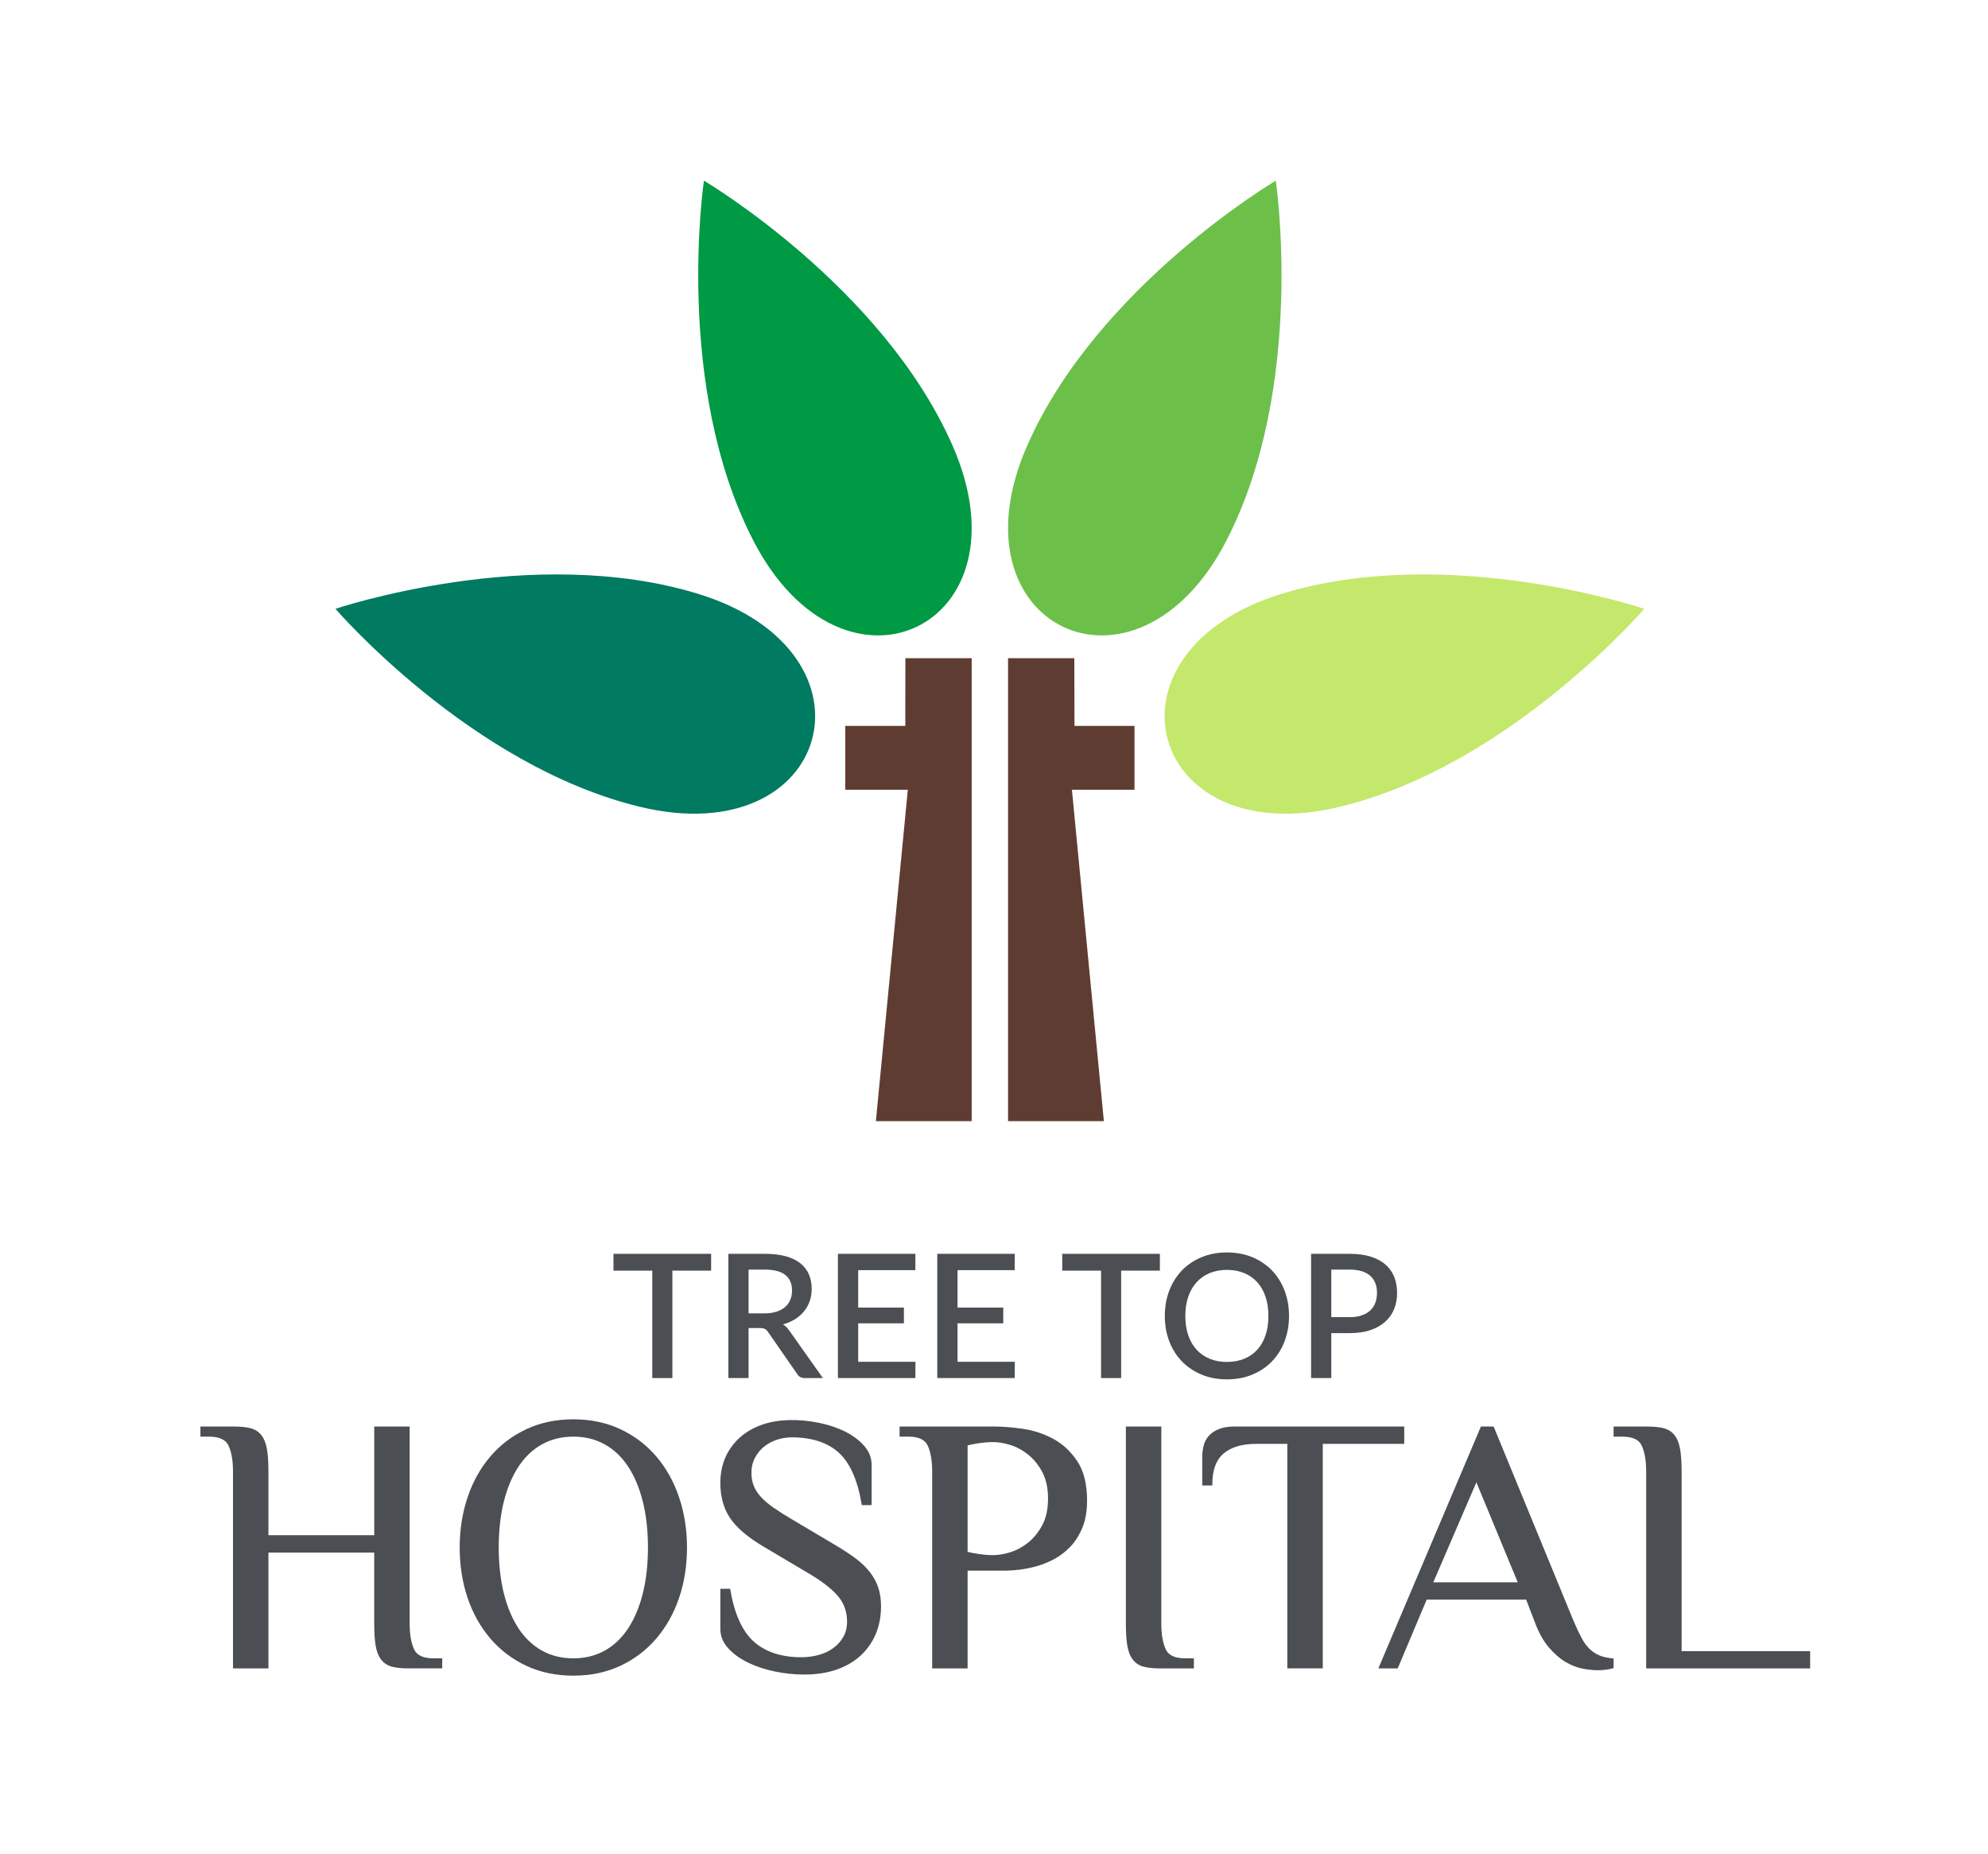 <?xml version="1.0" encoding="utf-8"?>
<!-- Generator: Adobe Illustrator 16.0.0, SVG Export Plug-In . SVG Version: 6.00 Build 0)  -->
<!DOCTYPE svg PUBLIC "-//W3C//DTD SVG 1.1//EN" "http://www.w3.org/Graphics/SVG/1.1/DTD/svg11.dtd">
<svg version="1.1" id="Layer_1" xmlns="http://www.w3.org/2000/svg" xmlns:xlink="http://www.w3.org/1999/xlink" x="0px" y="0px"
	 width="177px" height="165px" viewBox="0 0 177 165" enable-background="new 0 0 177 165" xml:space="preserve">
<g>
	<path fill="#009944" d="M62.675,16.084c0,0-2.716,18.24,4.397,32.037c8.06,15.636,24.815,7.642,17.736-8.461
		C78.56,25.45,62.675,16.084,62.675,16.084z"/>
	<path fill="#007A60" d="M29.868,54.194c0,0,12.024,13.983,27.112,17.625c17.1,4.129,22.012-13.776,5.198-18.952
		C47.342,48.302,29.868,54.194,29.868,54.194z"/>
	<g id="XMLID_3_">
		<polyline id="XMLID_4_" fill="#5F3C31" points="77.984,99.802 80.827,70.299 75.258,70.299 75.258,64.617 80.602,64.617 
			80.611,58.591 86.514,58.591 86.514,99.802 		"/>
	</g>
	<path fill="#6CC04A" d="M113.589,16.084c0,0,2.717,18.24-4.395,32.037c-8.06,15.636-24.818,7.642-17.736-8.461
		C97.704,25.45,113.589,16.084,113.589,16.084z"/>
	<path fill="#C4E86B" d="M146.397,54.194c0,0-12.023,13.983-27.111,17.625c-17.1,4.129-22.01-13.776-5.198-18.952
		C128.923,48.302,146.397,54.194,146.397,54.194z"/>
	<g id="XMLID_1_">
		<polyline id="XMLID_2_" fill="#5F3C31" points="98.282,99.802 95.438,70.299 101.008,70.299 101.008,64.617 95.665,64.617 
			95.652,58.591 89.752,58.591 89.752,99.802 		"/>
	</g>
</g>
<g>
	<g>
		<path fill="#4B4F54" d="M63.314,113.107h-3.449v9.562h-1.79v-9.562H54.62v-1.497h8.694V113.107z"/>
	</g>
	<g>
		<path fill="#4B4F54" d="M73.266,122.67h-1.603c-0.319,0-0.549-0.125-0.692-0.371l-2.581-3.722
			c-0.087-0.129-0.183-0.22-0.283-0.277c-0.103-0.058-0.257-0.084-0.462-0.084h-0.997v4.454H64.85v-11.06h3.257
			c0.726,0,1.352,0.074,1.877,0.223c0.524,0.148,0.956,0.36,1.294,0.634c0.337,0.274,0.587,0.602,0.748,0.987
			c0.162,0.385,0.242,0.81,0.242,1.281c0,0.385-0.058,0.743-0.172,1.075c-0.117,0.333-0.281,0.634-0.499,0.906
			c-0.219,0.271-0.486,0.507-0.804,0.708c-0.315,0.198-0.678,0.356-1.082,0.466c0.22,0.134,0.41,0.323,0.568,0.562L73.266,122.67z
			 M68.059,116.91c0.41,0,0.769-0.05,1.076-0.15c0.308-0.101,0.563-0.239,0.769-0.418c0.204-0.18,0.358-0.395,0.459-0.641
			c0.103-0.249,0.154-0.526,0.154-0.827c0-0.605-0.198-1.064-0.599-1.382c-0.398-0.318-1.003-0.476-1.811-0.476h-1.459v3.894H68.059
			z"/>
	</g>
	<g>
		<path fill="#4B4F54" d="M81.507,121.219L81.5,122.67h-6.897v-11.06H81.5v1.451h-5.092v3.333h4.07v1.405h-4.07v3.419H81.507z"/>
	</g>
	<g>
		<path fill="#4B4F54" d="M90.352,121.219l-0.006,1.451H83.45v-11.06h6.896v1.451h-5.092v3.333h4.07v1.405h-4.07v3.419H90.352z"/>
	</g>
	<g>
		<path fill="#4B4F54" d="M103.27,113.107h-3.449v9.562h-1.789v-9.562h-3.455v-1.497h8.692V113.107z"/>
	</g>
	<g>
		<path fill="#4B4F54" d="M114.767,117.14c0,0.818-0.134,1.573-0.4,2.267c-0.264,0.691-0.64,1.286-1.124,1.783
			c-0.484,0.5-1.065,0.89-1.744,1.172c-0.678,0.282-1.432,0.423-2.262,0.423c-0.823,0-1.575-0.141-2.253-0.423
			c-0.679-0.282-1.261-0.672-1.749-1.172c-0.484-0.497-0.86-1.092-1.127-1.783c-0.267-0.693-0.399-1.448-0.399-2.267
			c0-0.817,0.133-1.575,0.399-2.266c0.267-0.691,0.643-1.286,1.127-1.791c0.488-0.499,1.07-0.892,1.749-1.174
			c0.678-0.279,1.43-0.423,2.253-0.423c0.83,0,1.584,0.144,2.262,0.423c0.679,0.282,1.26,0.675,1.744,1.174
			c0.484,0.505,0.859,1.1,1.124,1.791C114.633,115.564,114.767,116.322,114.767,117.14z M112.931,117.14
			c0-0.636-0.085-1.207-0.256-1.714c-0.172-0.504-0.418-0.937-0.737-1.288c-0.32-0.354-0.708-0.627-1.165-0.815
			c-0.456-0.188-0.968-0.284-1.536-0.284c-0.563,0-1.072,0.096-1.529,0.284c-0.454,0.188-0.844,0.461-1.167,0.815
			c-0.323,0.352-0.571,0.784-0.745,1.288c-0.174,0.507-0.261,1.078-0.261,1.714c0,0.642,0.086,1.215,0.261,1.72
			c0.173,0.509,0.422,0.937,0.745,1.288c0.323,0.349,0.712,0.619,1.167,0.806c0.457,0.187,0.966,0.279,1.529,0.279
			c0.568,0,1.081-0.093,1.536-0.279c0.457-0.187,0.844-0.457,1.165-0.806c0.319-0.352,0.565-0.779,0.737-1.288
			C112.846,118.354,112.931,117.781,112.931,117.14z"/>
	</g>
	<g>
		<path fill="#4B4F54" d="M120.172,111.61c0.723,0,1.35,0.084,1.878,0.254c0.531,0.169,0.969,0.406,1.315,0.71
			c0.345,0.306,0.602,0.672,0.771,1.097c0.168,0.429,0.254,0.901,0.254,1.418c0,0.528-0.091,1.009-0.27,1.449
			c-0.179,0.438-0.445,0.812-0.798,1.128c-0.354,0.313-0.792,0.56-1.317,0.738c-0.525,0.175-1.137,0.264-1.833,0.264h-1.643v4.002
			h-1.797v-11.06H120.172z M120.172,117.248c0.4,0,0.752-0.053,1.056-0.156c0.306-0.1,0.559-0.246,0.761-0.433
			s0.355-0.413,0.458-0.679c0.102-0.268,0.153-0.564,0.153-0.892c0-0.322-0.05-0.612-0.149-0.868
			c-0.101-0.256-0.25-0.473-0.449-0.652c-0.2-0.18-0.452-0.315-0.757-0.411c-0.305-0.093-0.661-0.141-1.072-0.141h-1.643v4.231
			H120.172z"/>
	</g>
</g>
<g>
	<g>
		<g>
			<path fill="#4B4F54" d="M36.864,146.805c-0.26-0.566-0.391-1.337-0.391-2.283v-17.538h-3.153v9.673H23.9v-5.678
				c0-0.791-0.043-1.453-0.13-1.97c-0.09-0.523-0.255-0.944-0.493-1.248c-0.24-0.313-0.569-0.521-0.971-0.627
				c-0.385-0.098-0.869-0.15-1.434-0.15h-3.028v0.899h0.771c0.908,0,1.494,0.272,1.738,0.812c0.261,0.571,0.392,1.339,0.392,2.283
				v17.535H23.9V138.2h9.419v6.321c0,0.822,0.044,1.492,0.13,1.986c0.088,0.515,0.253,0.926,0.493,1.233
				c0.241,0.309,0.567,0.521,0.97,0.624c0.381,0.101,0.863,0.148,1.434,0.148h3.027v-0.896h-0.77
				C37.68,147.617,37.112,147.352,36.864,146.805z"/>
			<path fill="#4B4F54" d="M58.443,129.659c-0.875-1.028-1.953-1.851-3.201-2.435c-1.244-0.588-2.657-0.884-4.196-0.884
				c-1.538,0-2.951,0.296-4.195,0.884c-1.247,0.584-2.324,1.401-3.202,2.435c-0.879,1.027-1.558,2.252-2.022,3.634
				c-0.464,1.379-0.7,2.88-0.7,4.458c0,1.6,0.236,3.105,0.7,4.473c0.465,1.373,1.144,2.59,2.022,3.62
				c0.879,1.032,1.956,1.848,3.202,2.434c1.246,0.586,2.658,0.882,4.195,0.882c1.539,0,2.95-0.296,4.196-0.882
				s2.324-1.403,3.201-2.434c0.877-1.028,1.559-2.245,2.022-3.62c0.466-1.374,0.702-2.878,0.702-4.473
				c0-1.573-0.235-3.072-0.702-4.458C60.001,131.911,59.321,130.687,58.443,129.659z M57.69,137.751
				c0,1.509-0.157,2.893-0.464,4.112c-0.306,1.212-0.751,2.262-1.321,3.119c-0.567,0.85-1.267,1.509-2.083,1.958
				c-0.815,0.45-1.75,0.677-2.776,0.677c-1.028,0-1.961-0.227-2.776-0.677c-0.814-0.449-1.516-1.108-2.083-1.958
				c-0.57-0.857-1.016-1.91-1.321-3.119c-0.307-1.22-0.462-2.604-0.462-4.112c0-1.511,0.155-2.893,0.462-4.114
				c0.307-1.217,0.751-2.264,1.32-3.117c0.566-0.849,1.268-1.511,2.083-1.958c0.814-0.449,1.749-0.679,2.776-0.679
				c1.026,0,1.962,0.229,2.776,0.679c0.816,0.447,1.518,1.109,2.084,1.958c0.568,0.851,1.013,1.9,1.32,3.117
				C57.533,134.858,57.69,136.24,57.69,137.751z"/>
			<path fill="#4B4F54" d="M77.451,139.948c-0.326-0.428-0.753-0.837-1.266-1.22c-0.509-0.38-1.115-0.776-1.799-1.183l-3.966-2.353
				c-0.568-0.337-1.086-0.667-1.541-0.98c-0.44-0.306-0.814-0.619-1.106-0.933c-0.291-0.311-0.51-0.646-0.654-0.994
				c-0.142-0.347-0.216-0.753-0.216-1.207c0-0.476,0.103-0.909,0.307-1.299c0.203-0.387,0.474-0.722,0.8-0.989
				c0.329-0.271,0.713-0.479,1.146-0.624c0.434-0.146,0.883-0.22,1.336-0.22c1.773,0,3.177,0.456,4.175,1.353
				c1,0.901,1.686,2.438,2.043,4.569l0.018,0.107h0.877v-3.574c0-0.634-0.229-1.21-0.677-1.714
				c-0.438-0.493-1.003-0.913-1.682-1.256c-0.673-0.334-1.439-0.593-2.271-0.765c-1.832-0.385-3.64-0.349-5.062,0.132
				c-0.774,0.261-1.451,0.646-2.012,1.138c-0.558,0.492-0.997,1.085-1.304,1.765c-0.306,0.684-0.462,1.458-0.462,2.309
				c0,1.227,0.295,2.278,0.877,3.135c0.575,0.849,1.57,1.697,2.958,2.521l3.965,2.353c1.167,0.68,2.051,1.355,2.626,2.006
				c0.569,0.641,0.857,1.425,0.857,2.334c0,0.509-0.113,0.968-0.337,1.355c-0.225,0.392-0.526,0.727-0.893,0.991
				c-0.372,0.271-0.806,0.477-1.29,0.61c-0.49,0.136-1.013,0.205-1.552,0.205c-1.776,0-3.199-0.469-4.226-1.387
				c-1.031-0.92-1.733-2.469-2.09-4.602l-0.019-0.105h-0.877v3.576c0,0.632,0.234,1.208,0.694,1.712
				c0.45,0.495,1.037,0.923,1.745,1.272c0.706,0.344,1.506,0.611,2.385,0.798c0.876,0.185,1.769,0.277,2.652,0.277
				c1.042,0,1.992-0.144,2.831-0.425c0.84-0.285,1.566-0.701,2.154-1.236c0.593-0.538,1.053-1.188,1.369-1.93
				c0.318-0.743,0.478-1.585,0.478-2.5c0-0.612-0.084-1.169-0.249-1.654C78.032,140.833,77.781,140.371,77.451,139.948z"/>
			<path fill="#4B4F54" d="M93.722,128.05c-0.848-0.447-1.75-0.736-2.685-0.868c-0.923-0.131-1.743-0.198-2.435-0.198h-8.508v0.899
				h0.772c0.922,0,1.49,0.265,1.738,0.812c0.259,0.569,0.391,1.339,0.391,2.283v17.535h3.155v-8.704h3.42
				c0.312,0,0.703-0.026,1.159-0.079c0.464-0.053,0.968-0.153,1.499-0.294c0.536-0.144,1.075-0.358,1.606-0.639
				c0.533-0.284,1.027-0.659,1.469-1.121c0.438-0.464,0.799-1.035,1.07-1.699c0.275-0.667,0.414-1.48,0.414-2.417
				c0-1.461-0.299-2.645-0.892-3.521C95.306,129.166,94.574,128.494,93.722,128.05z M93.311,133.397
				c0,0.944-0.175,1.743-0.518,2.374c-0.343,0.639-0.771,1.162-1.271,1.557c-0.5,0.396-1.034,0.682-1.587,0.849
				c-0.556,0.17-1.057,0.253-1.494,0.253c-0.405,0-0.827-0.033-1.255-0.096c-0.401-0.057-0.743-0.124-1.036-0.195v-9.477
				c0.297-0.077,0.646-0.142,1.036-0.201c0.428-0.06,0.85-0.093,1.255-0.093c0.438,0,0.938,0.083,1.494,0.251
				c0.551,0.167,1.085,0.451,1.587,0.849c0.5,0.395,0.927,0.92,1.271,1.556C93.136,131.657,93.311,132.458,93.311,133.397z"/>
			<path fill="#4B4F54" d="M103.786,146.805c-0.258-0.571-0.39-1.339-0.39-2.283v-17.538h-3.155v17.538
				c0,0.817,0.045,1.489,0.132,1.986c0.087,0.515,0.252,0.926,0.491,1.231c0.241,0.311,0.568,0.523,0.971,0.626
				c0.38,0.101,0.863,0.148,1.435,0.148h3.028v-0.896h-0.772C104.605,147.617,104.036,147.352,103.786,146.805z"/>
			<path fill="#4B4F54" d="M125.026,126.983h-15.118c-0.572,0-1.051,0.081-1.419,0.239c-0.37,0.155-0.668,0.363-0.884,0.612
				c-0.216,0.251-0.366,0.542-0.445,0.875c-0.079,0.32-0.118,0.65-0.118,0.982v2.541h0.897v-0.124c0-1.246,0.338-2.161,1.003-2.723
				c0.671-0.572,1.647-0.858,2.901-0.858h2.774v19.985h3.155v-19.985h7.253V126.983z"/>
			<path fill="#4B4F54" d="M142.428,147.369c-0.311-0.122-0.601-0.312-0.865-0.555c-0.266-0.246-0.513-0.576-0.733-0.985
				c-0.222-0.413-0.458-0.908-0.72-1.518l-7.092-17.247l-0.031-0.081h-1.135l-9.058,21.355l-0.074,0.175h1.725l2.579-6.122h8.855
				l0.774,2.013c0.349,0.935,0.774,1.697,1.265,2.264c0.49,0.564,0.998,1.002,1.515,1.299c0.515,0.296,1.028,0.489,1.523,0.58
				c0.494,0.087,0.927,0.13,1.295,0.13c0.502,0,0.949-0.058,1.325-0.168l0.091-0.026v-0.851l-0.114-0.015
				C143.114,147.577,142.735,147.493,142.428,147.369z M135.13,140.85h-7.518l3.837-8.9L135.13,140.85z"/>
			<path fill="#4B4F54" d="M149.722,146.975v-15.996c0-0.794-0.045-1.458-0.131-1.97c-0.09-0.523-0.255-0.944-0.493-1.248
				c-0.241-0.313-0.566-0.521-0.969-0.627c-0.387-0.098-0.87-0.15-1.436-0.15h-3.028v0.899h0.772c0.922,0,1.489,0.265,1.738,0.812
				c0.259,0.571,0.392,1.339,0.392,2.283v17.535h14.597v-1.539H149.722z"/>
		</g>
	</g>
</g>
</svg>
